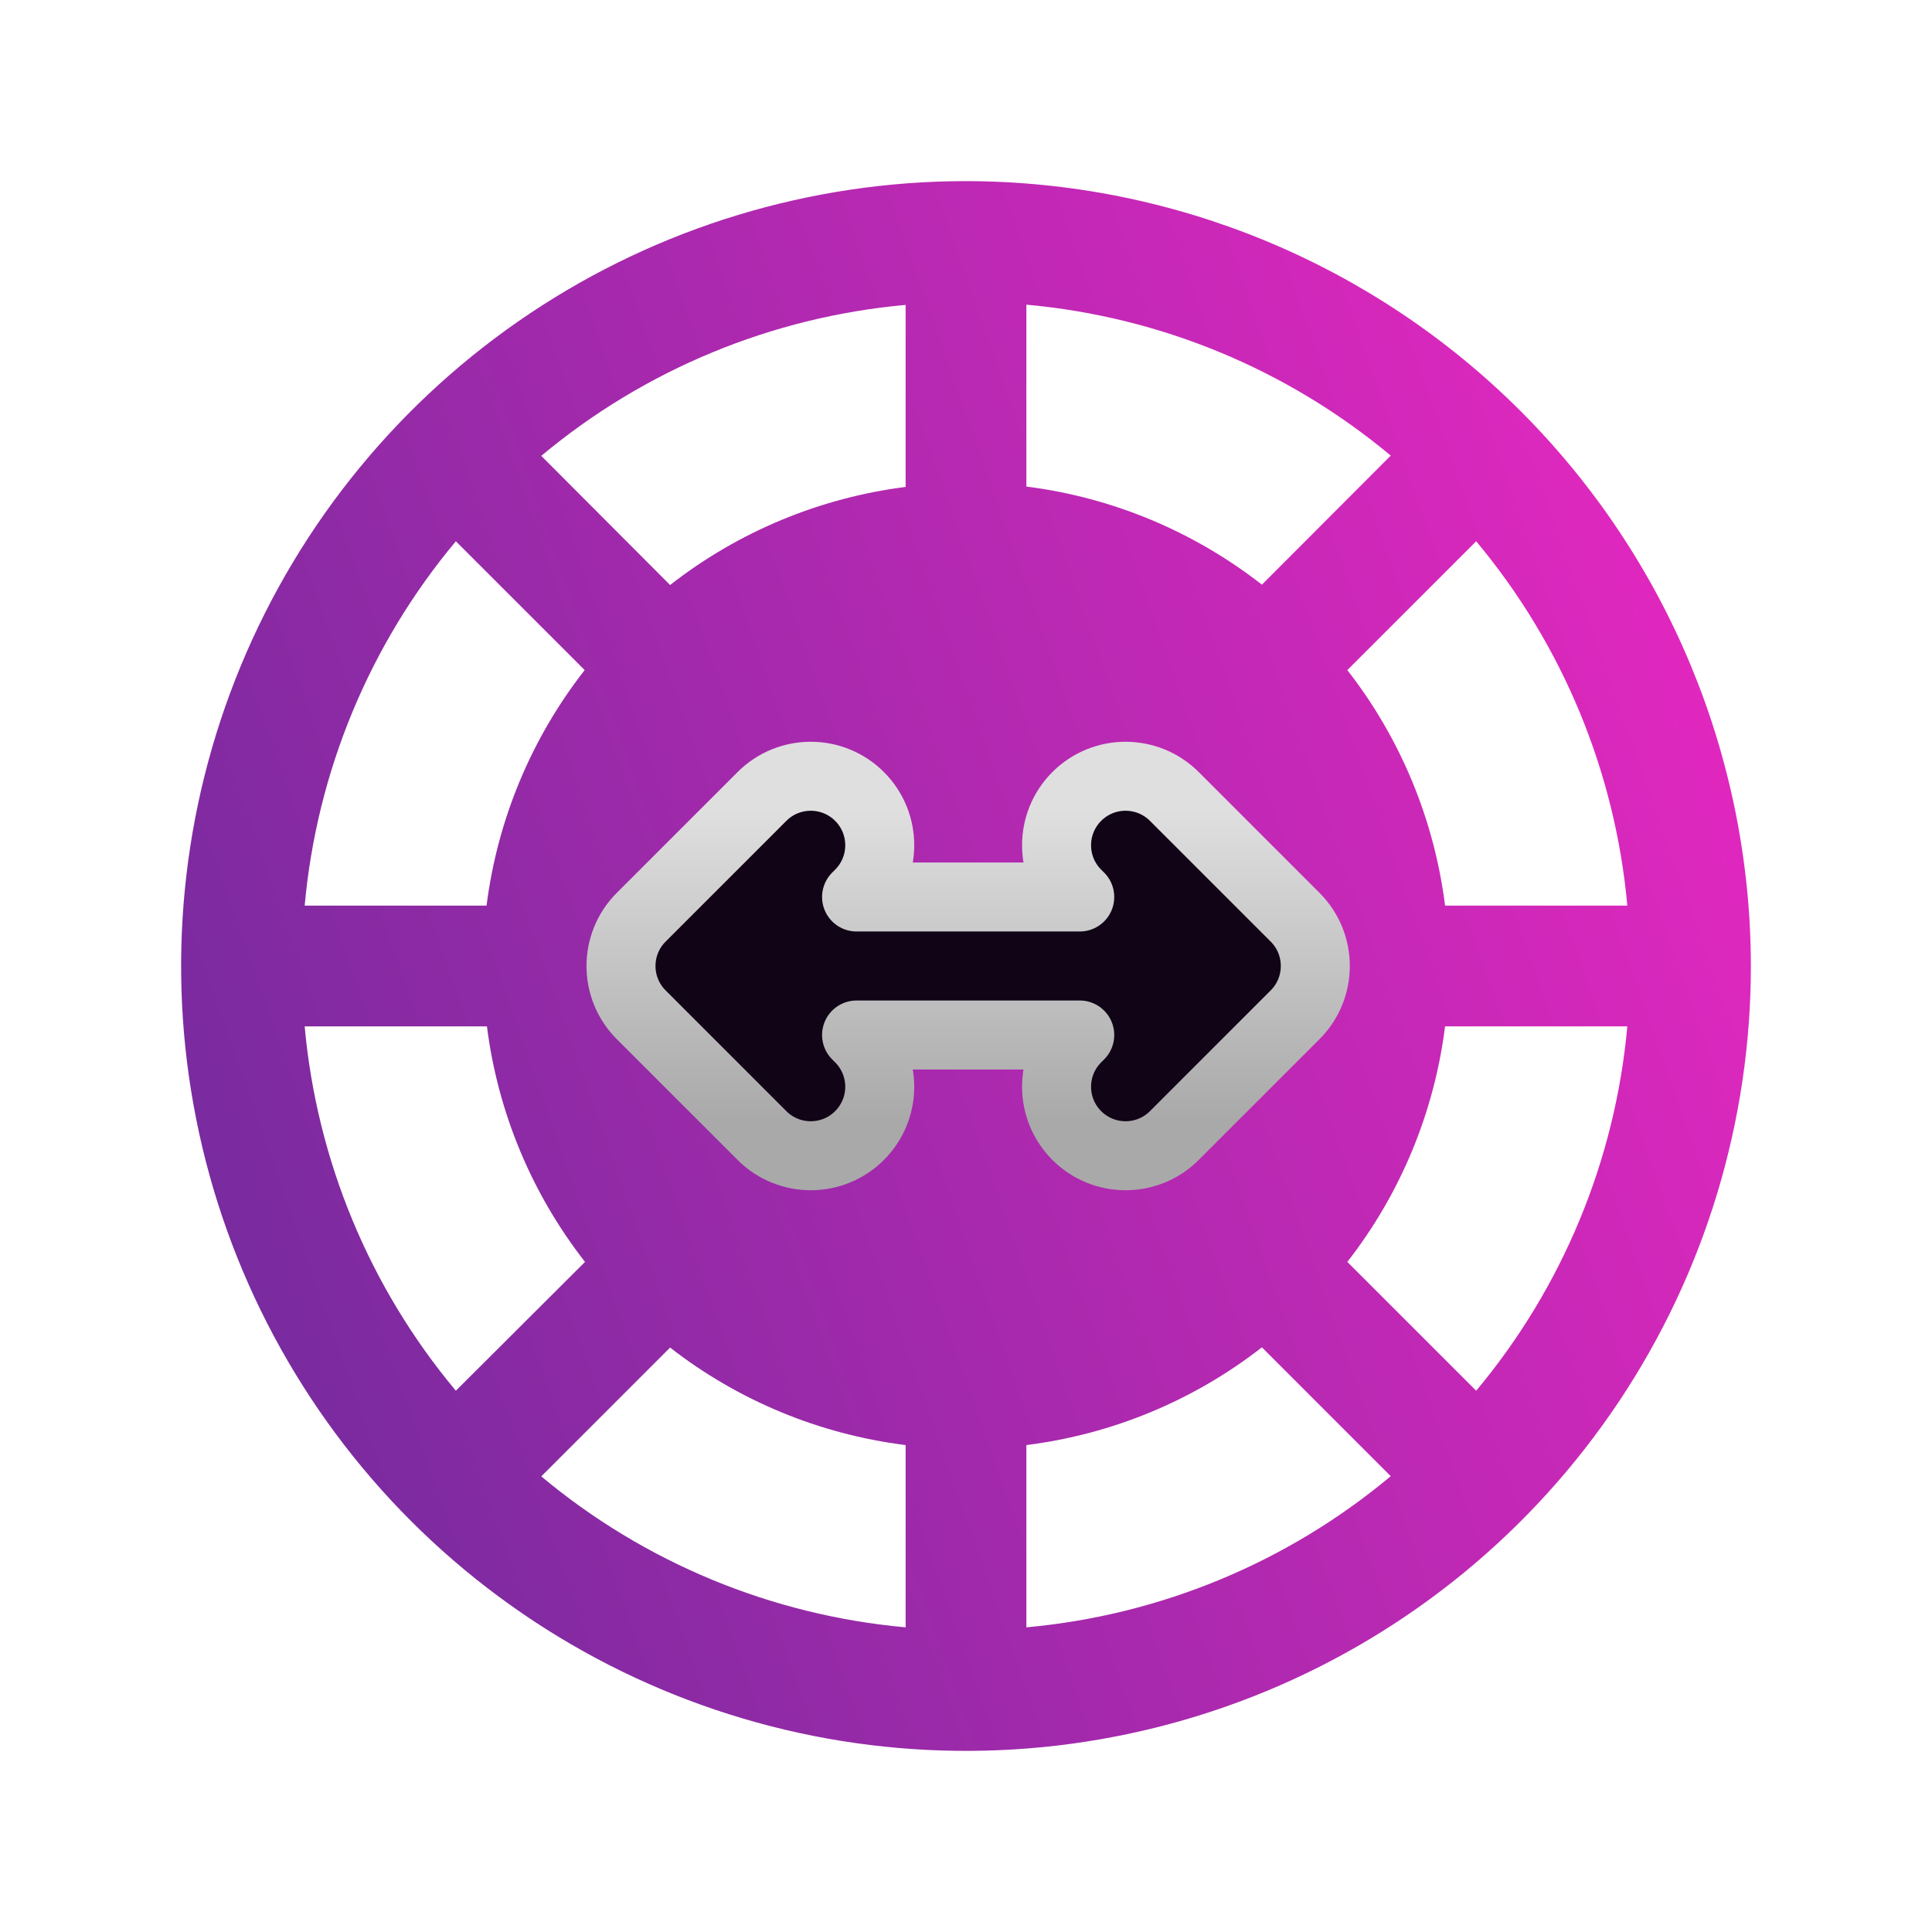 <svg width="56" height="56" viewBox="0 0 56 56" fill="none" xmlns="http://www.w3.org/2000/svg">
<path d="M28 5.25C23.5 5.25 19.102 6.584 15.361 9.084C11.62 11.584 8.704 15.137 6.982 19.294C5.26 23.451 4.809 28.025 5.687 32.438C6.565 36.851 8.732 40.905 11.913 44.087C15.095 47.268 19.149 49.435 23.562 50.313C27.975 51.191 32.549 50.74 36.706 49.018C40.863 47.296 44.416 44.38 46.916 40.639C49.416 36.898 50.75 32.499 50.75 28C50.744 21.968 48.345 16.185 44.08 11.92C39.815 7.655 34.032 5.256 28 5.25ZM13.213 15.689L16.947 19.423C15.401 21.401 14.418 23.76 14.103 26.25H8.831C9.183 22.366 10.711 18.681 13.213 15.689ZM8.831 29.75H14.114C14.429 32.24 15.412 34.599 16.957 36.577L13.213 40.311C10.711 37.319 9.183 33.634 8.831 29.75ZM26.25 47.169C22.366 46.819 18.682 45.293 15.689 42.794L19.423 39.06C21.402 40.6 23.761 41.576 26.25 41.886V47.169ZM26.25 14.114C23.76 14.429 21.401 15.412 19.423 16.957L15.689 13.213C18.682 10.714 22.366 9.187 26.25 8.838V14.114ZM47.169 26.25H41.886C41.574 23.761 40.596 21.402 39.053 19.423L42.788 15.689C45.289 18.681 46.817 22.366 47.169 26.25ZM29.75 8.831C33.634 9.181 37.318 10.707 40.311 13.206L36.577 16.947C34.599 15.401 32.24 14.418 29.75 14.103V8.831ZM29.75 47.169V41.886C32.239 41.574 34.598 40.596 36.577 39.053L40.311 42.788C37.319 45.289 33.634 46.817 29.75 47.169ZM42.788 40.311L39.053 36.577C40.596 34.598 41.574 32.239 41.886 29.75H47.169C46.817 33.634 45.289 37.319 42.788 40.311Z" fill="url(#paint0_linear_40000184_66312)"/>
<g style="mix-blend-mode:color-dodge">
<path d="M24.914 25.914C25.695 25.133 25.695 23.867 24.914 23.086C24.133 22.305 22.867 22.305 22.086 23.086L18.586 26.586C17.805 27.367 17.805 28.633 18.586 29.414L22.086 32.914C22.867 33.695 24.133 33.695 24.914 32.914C25.695 32.133 25.695 30.867 24.914 30.086L24.828 30H31.297L31.211 30.086C30.43 30.867 30.43 32.133 31.211 32.914C31.992 33.695 33.258 33.695 34.039 32.914L37.539 29.414C38.32 28.633 38.32 27.367 37.539 26.586L34.039 23.086C33.258 22.305 31.992 22.305 31.211 23.086C30.43 23.867 30.43 25.133 31.211 25.914L31.297 26H24.828L24.914 25.914Z" fill="#100416"/>
<path d="M24.914 25.914C25.695 25.133 25.695 23.867 24.914 23.086C24.133 22.305 22.867 22.305 22.086 23.086L18.586 26.586C17.805 27.367 17.805 28.633 18.586 29.414L22.086 32.914C22.867 33.695 24.133 33.695 24.914 32.914C25.695 32.133 25.695 30.867 24.914 30.086L24.828 30H31.297L31.211 30.086C30.43 30.867 30.43 32.133 31.211 32.914C31.992 33.695 33.258 33.695 34.039 32.914L37.539 29.414C38.32 28.633 38.32 27.367 37.539 26.586L34.039 23.086C33.258 22.305 31.992 22.305 31.211 23.086C30.43 23.867 30.43 25.133 31.211 25.914L31.297 26H24.828L24.914 25.914Z" stroke="url(#paint1_linear_40000184_66312)" stroke-width="2" stroke-linecap="round" stroke-linejoin="round" style="mix-blend-mode:color-burn"/>
</g>
<defs>
<linearGradient id="paint0_linear_40000184_66312" x1="50.75" y1="5.25" x2="-3.985" y2="24.527" gradientUnits="userSpaceOnUse">
<stop stop-color="#EE27C3"/>
<stop offset="1" stop-color="#6B2B9A"/>
</linearGradient>
<linearGradient id="paint1_linear_40000184_66312" x1="28.062" y1="23.5" x2="28.062" y2="32.5" gradientUnits="userSpaceOnUse">
<stop stop-color="#DFDFDF"/>
<stop offset="1" stop-color="#A9A9A9"/>
</linearGradient>
</defs>
</svg>
